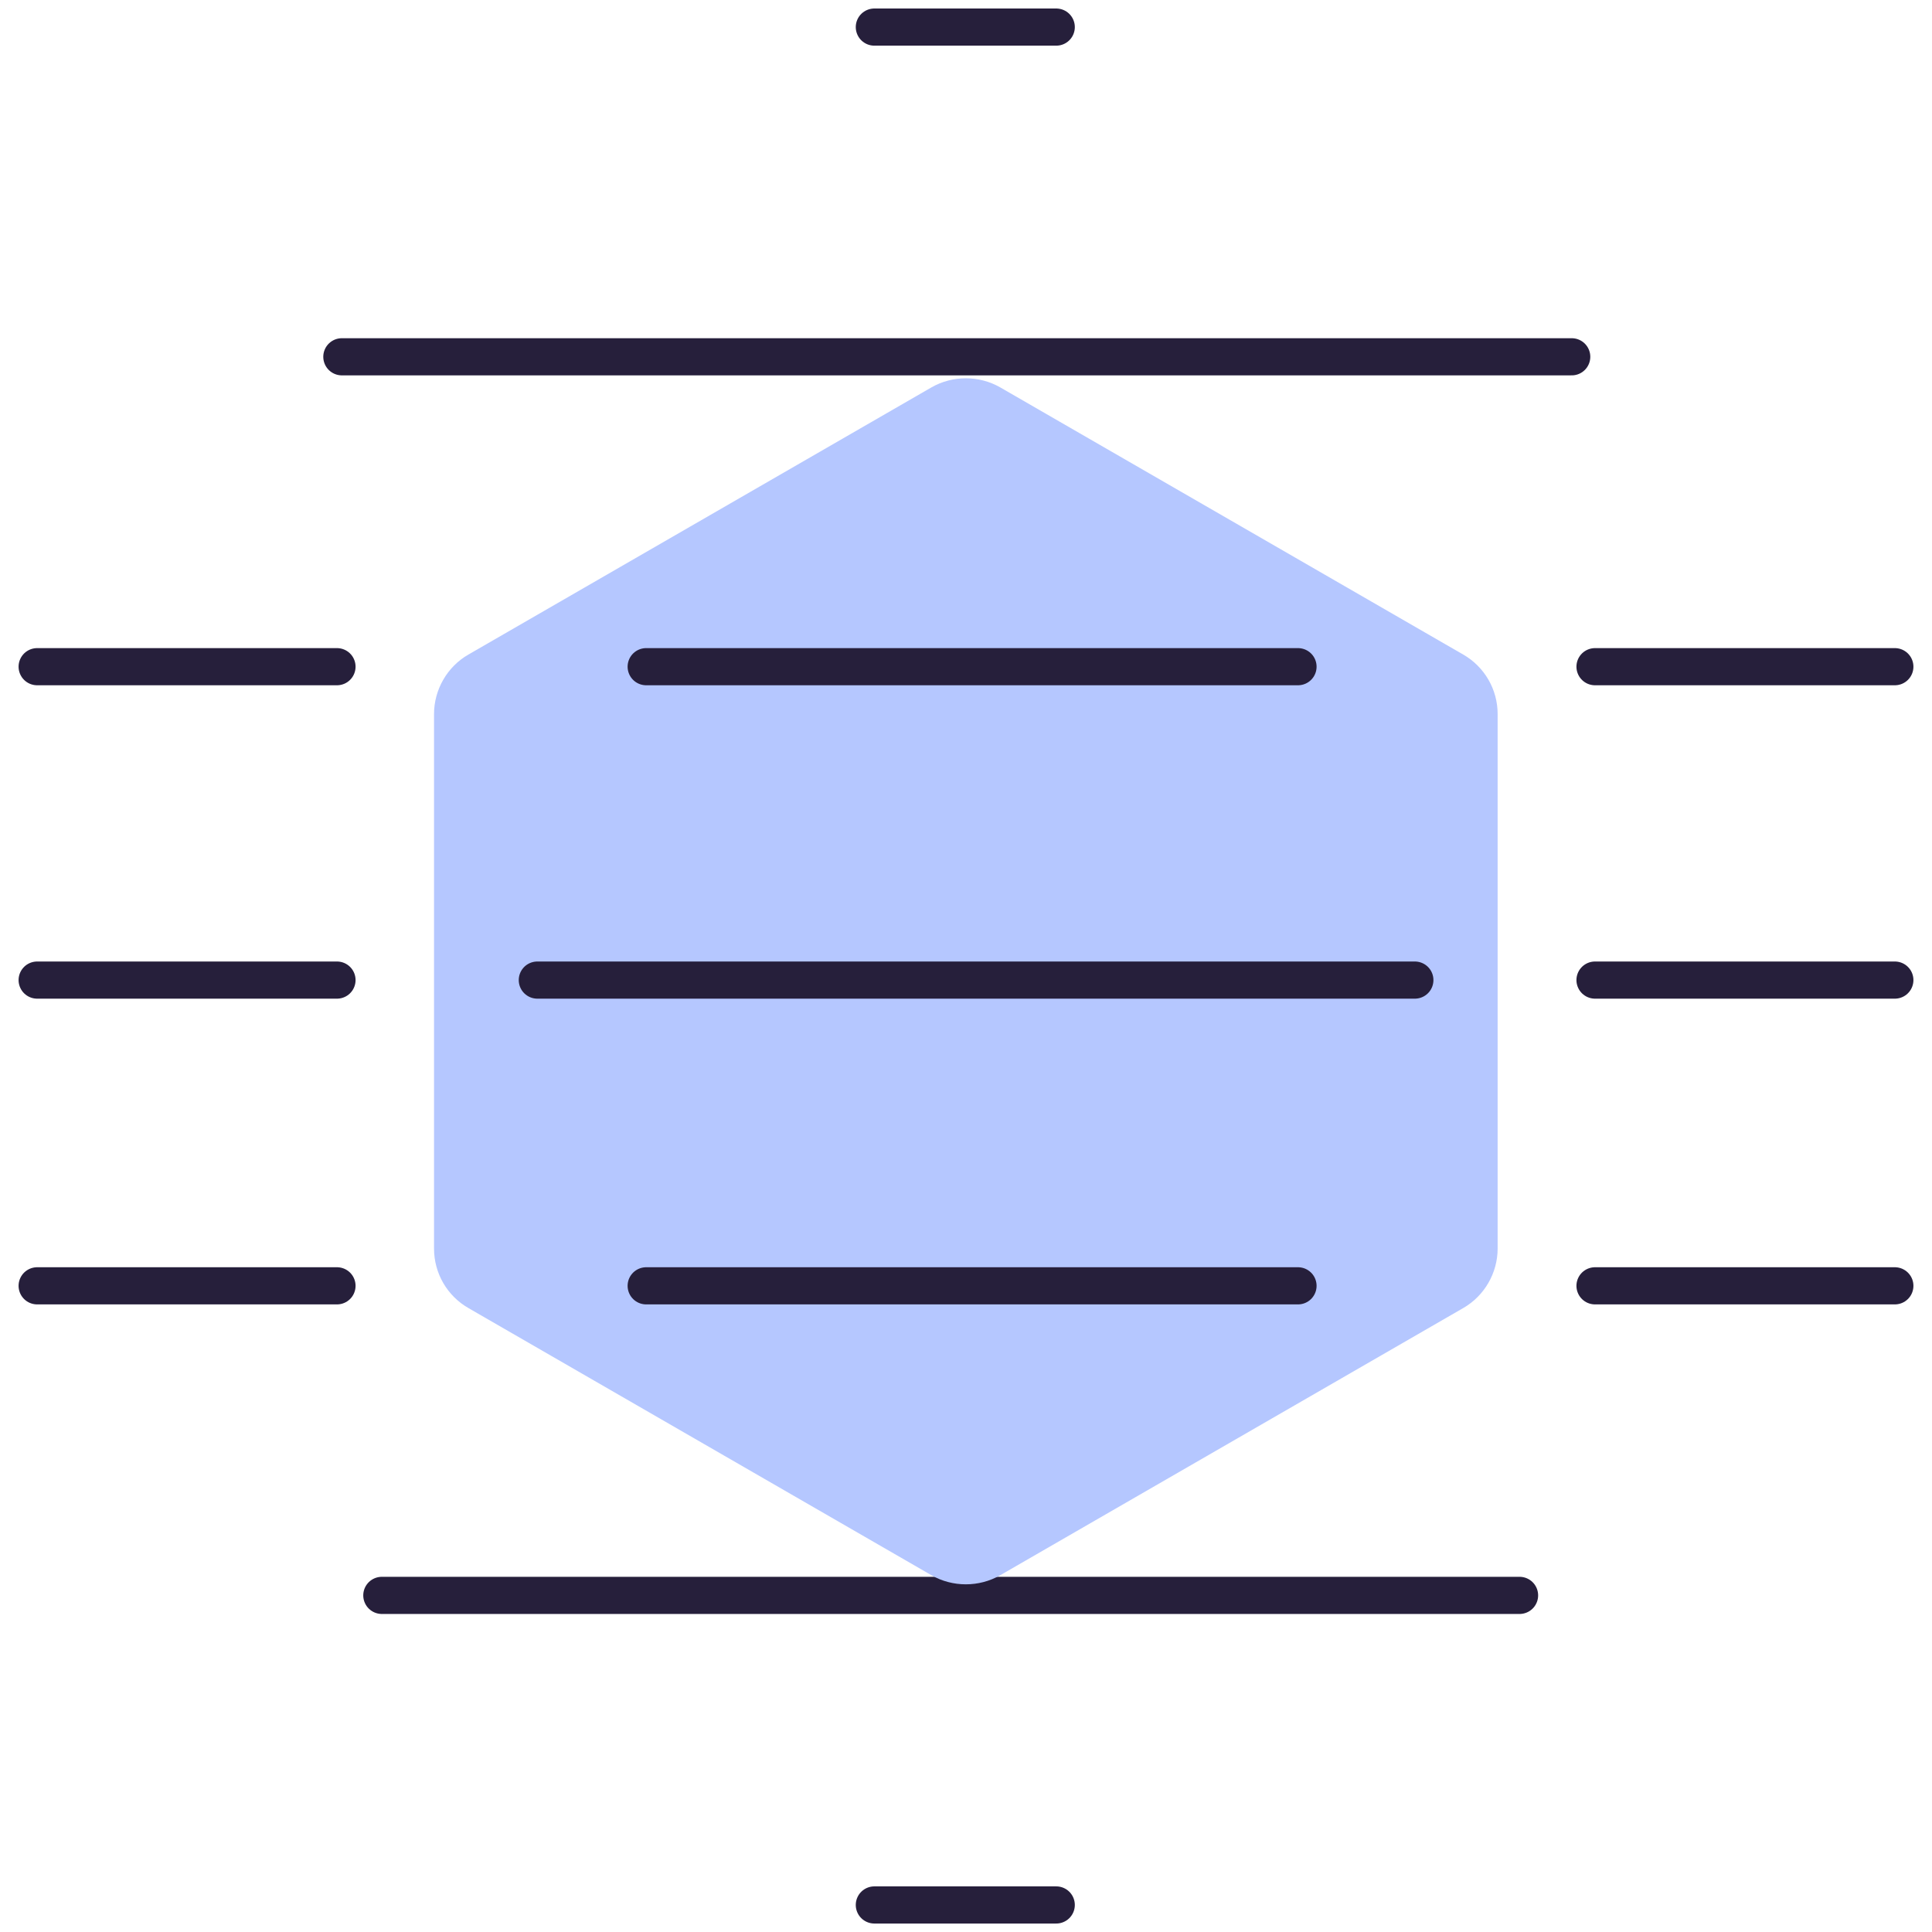 <svg width="52" height="52" viewBox="0 0 52 52" fill="none" xmlns="http://www.w3.org/2000/svg">
<path d="M1 17.944H9.07" stroke="#261F3B" stroke-miterlimit="10" stroke-linecap="round"/>
<path d="M1 26.379H9.07" stroke="#261F3B" stroke-miterlimit="10" stroke-linecap="round"/>
<path d="M10.277 42.94H40.899" stroke="#261F3B" stroke-miterlimit="10" stroke-linecap="round"/>
<path d="M9.201 9.603H42.303" stroke="#261F3B" stroke-miterlimit="10" stroke-linecap="round"/>
<path d="M23.533 51.272H28.429" stroke="#261F3B" stroke-miterlimit="10" stroke-linecap="round"/>
<path d="M23.533 0.729H28.429" stroke="#261F3B" stroke-miterlimit="10" stroke-linecap="round"/>
<path d="M1 34.608H9.07" stroke="#261F3B" stroke-miterlimit="10" stroke-linecap="round"/>
<path d="M42.93 17.944H51" stroke="#261F3B" stroke-miterlimit="10" stroke-linecap="round"/>
<path d="M42.93 26.379H51" stroke="#261F3B" stroke-miterlimit="10" stroke-linecap="round"/>
<path d="M40.309 33.606V19.218C40.309 18.553 39.953 17.944 39.382 17.617L26.922 10.427C26.351 10.1 25.64 10.1 25.069 10.427L12.608 17.617C12.037 17.944 11.682 18.562 11.682 19.218V33.606C11.682 34.271 12.037 34.88 12.608 35.207L25.069 42.397C25.64 42.724 26.351 42.724 26.922 42.397L39.382 35.207C39.953 34.88 40.309 34.262 40.309 33.606Z" fill="#B5C7FF"/>
<path d="M42.93 34.608H51" stroke="#261F3B" stroke-miterlimit="10" stroke-linecap="round"/>
<path d="M14.462 26.379H38.081" stroke="#261F3B" stroke-miterlimit="10" stroke-linecap="round"/>
<path d="M17.392 34.608H34.936" stroke="#261F3B" stroke-miterlimit="10" stroke-linecap="round"/>
<path d="M17.392 17.944H34.936" stroke="#261F3B" stroke-miterlimit="10" stroke-linecap="round"/>
</svg>
